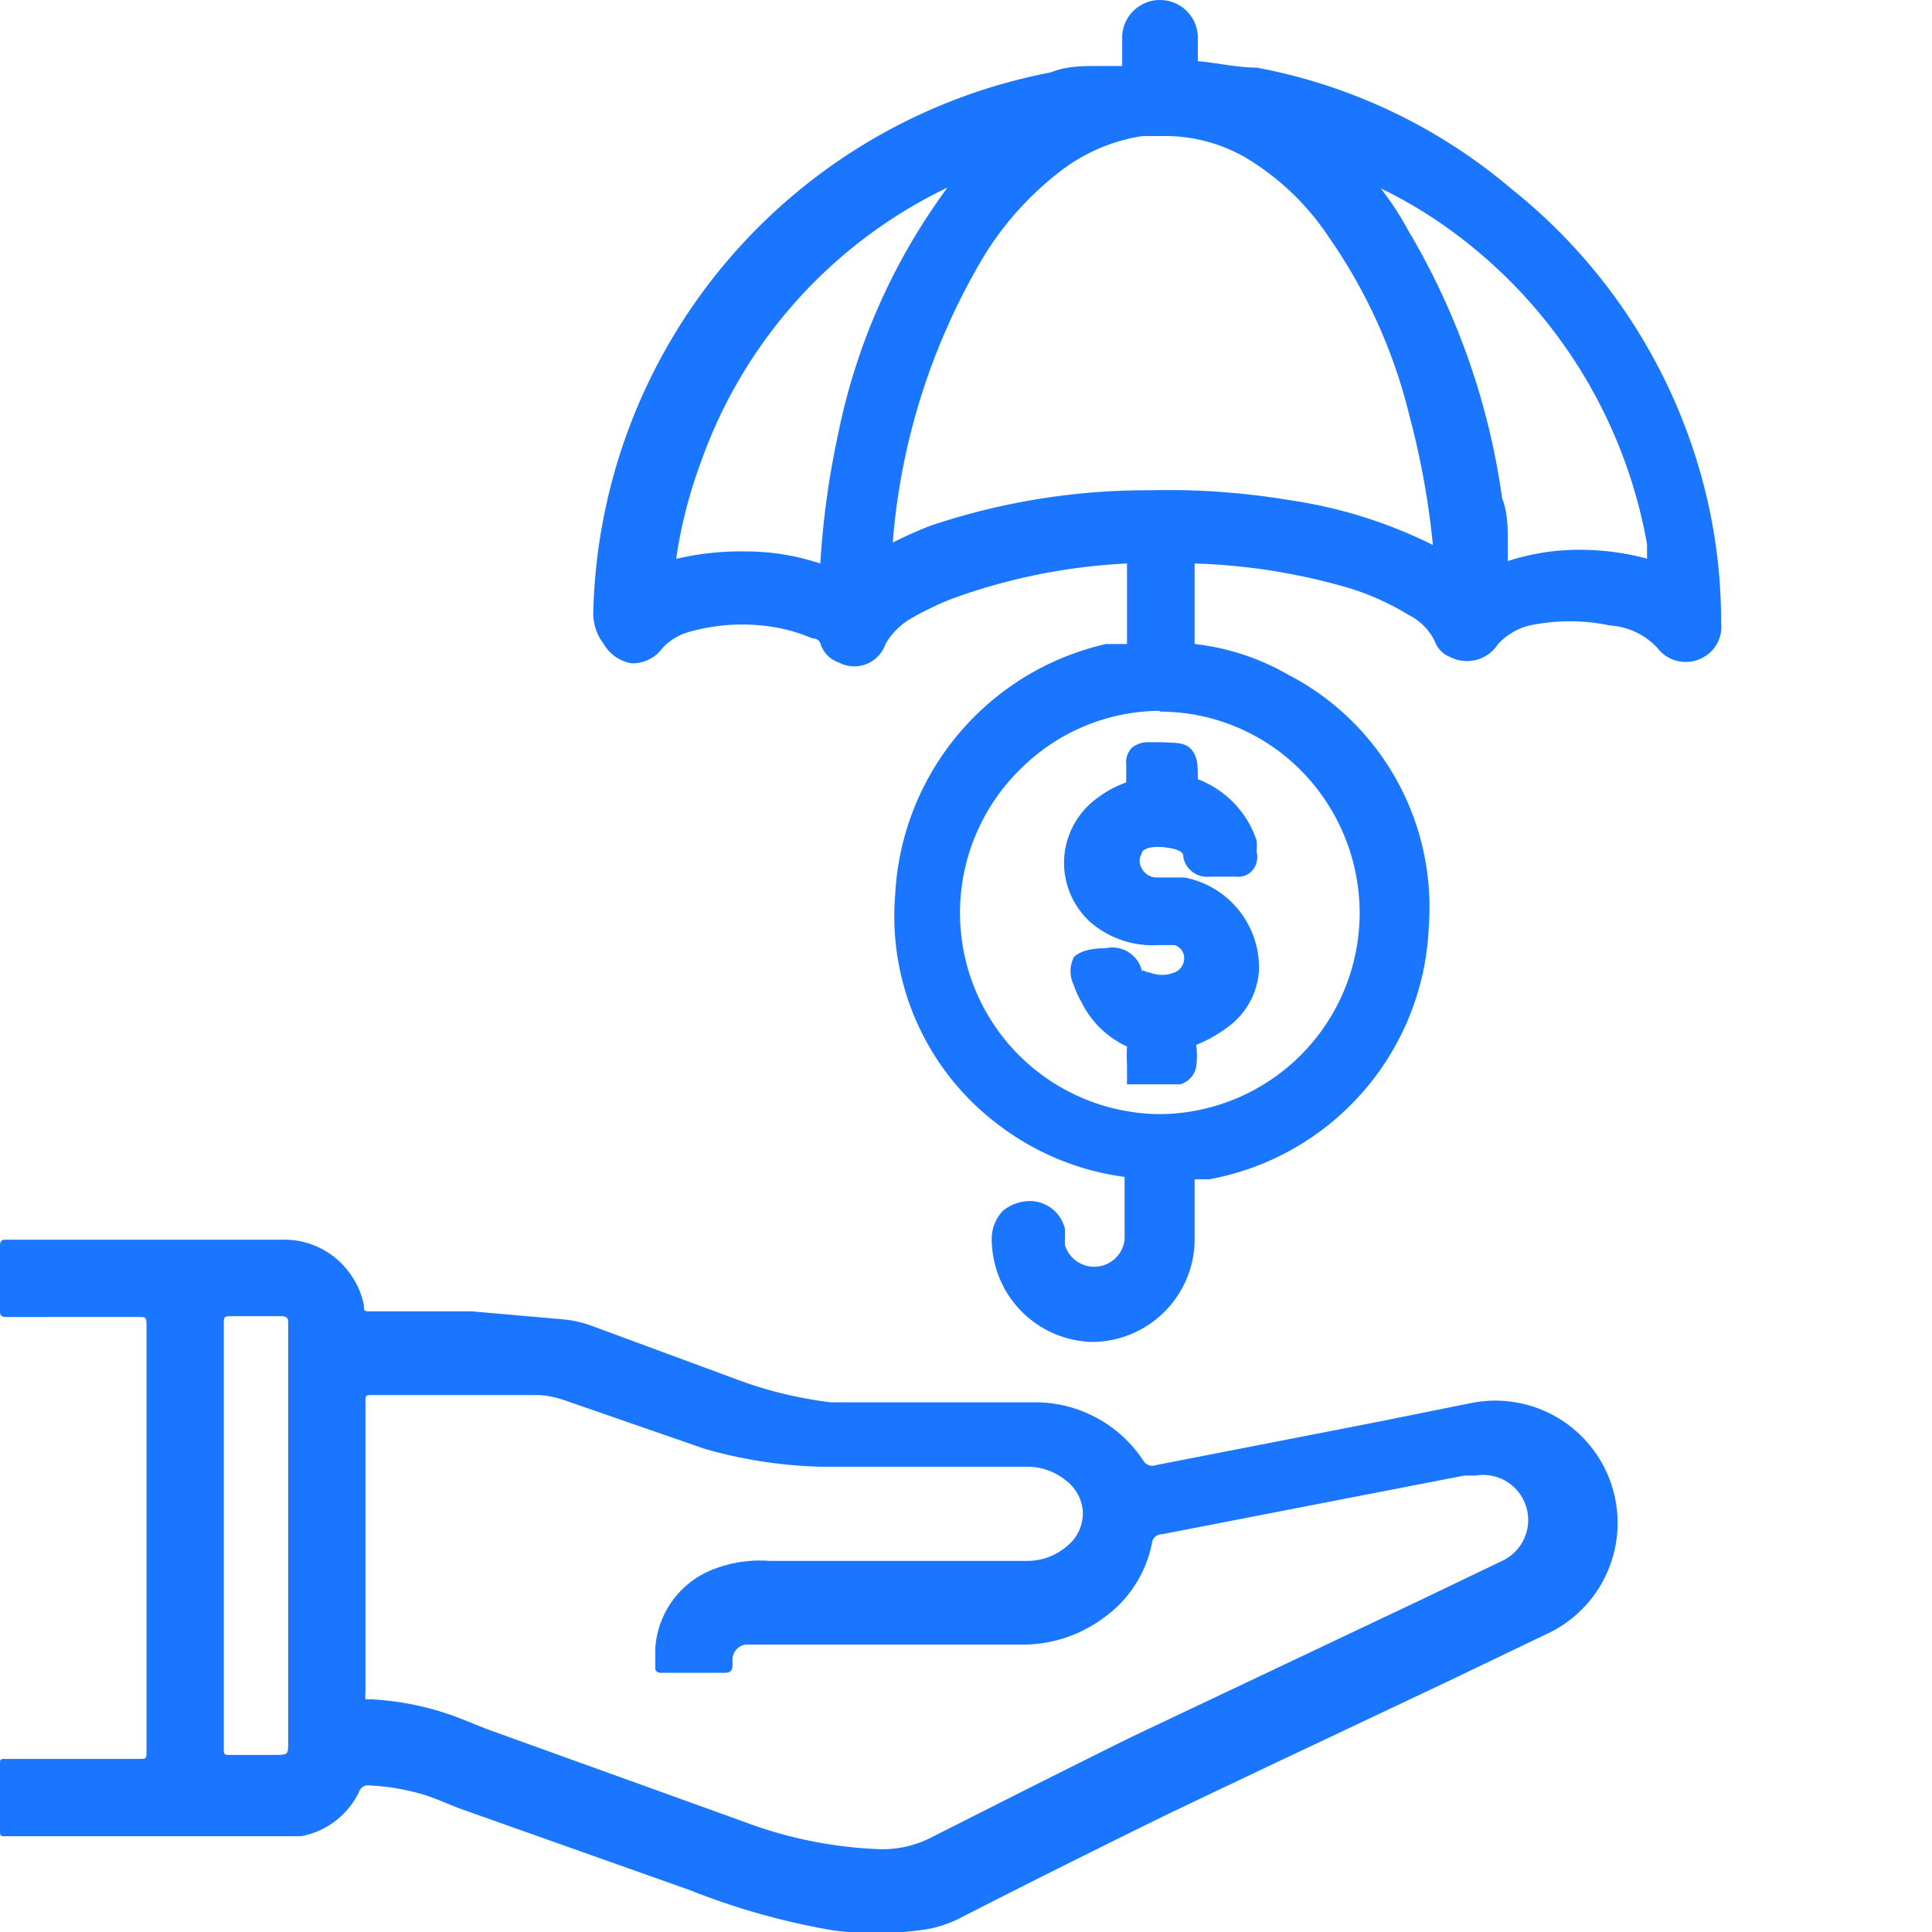 <svg id="Слой_1" data-name="Слой 1" xmlns="http://www.w3.org/2000/svg" width="24" height="24" viewBox="0 0 24 24"><defs><style>.cls-1{fill:#1a76ff;}</style></defs><title>2094</title><path class="cls-1" d="M7.85,8.24a.46.46,0,0,0,.38-.19.71.71,0,0,1,.33-.2A2.42,2.42,0,0,1,9.67,7.8a2.08,2.08,0,0,1,.42.13c.08,0,.1.05.11.09a.36.36,0,0,0,.22.21A.41.41,0,0,0,11,8a.87.87,0,0,1,.34-.33,3.8,3.8,0,0,1,.48-.23A7.37,7.37,0,0,1,14,7q0,.48,0,1h0l-.26,0a3.37,3.37,0,0,0-2.62,3.12A3.24,3.24,0,0,0,12.44,14a3.29,3.29,0,0,0,1.53.62c0,.11,0,.23,0,.34s0,.3,0,.44a.38.38,0,0,1-.74.07.68.68,0,0,1,0-.09s0-.07,0-.11a.45.45,0,0,0-.43-.35.53.53,0,0,0-.34.12.5.5,0,0,0-.14.37,1.28,1.28,0,0,0,1.24,1.26h0a1.28,1.28,0,0,0,1.28-1.24c0-.26,0-.52,0-.78v0l.18,0a3.33,3.33,0,0,0,2.73-3.16A3.25,3.25,0,0,0,16,8.38,3,3,0,0,0,14.84,8c0-.13,0-.25,0-.38V7a7.62,7.62,0,0,1,1.83.28,3.2,3.2,0,0,1,.83.36.71.71,0,0,1,.33.34.32.32,0,0,0,.18.18A.46.46,0,0,0,18.61,8,.79.79,0,0,1,19,7.77a2.42,2.42,0,0,1,1,0,.88.88,0,0,1,.59.28.44.44,0,0,0,.54.13.43.43,0,0,0,.25-.44,6.7,6.7,0,0,0-.14-1.39,6.93,6.93,0,0,0-2.46-4A6.82,6.82,0,0,0,15.61.84c-.24,0-.49-.06-.73-.08h0c0-.09,0-.18,0-.28A.47.47,0,0,0,14.41,0h0a.47.47,0,0,0-.47.49c0,.08,0,.15,0,.23v.1h0l-.3,0c-.19,0-.39,0-.59.08A7,7,0,0,0,7.37,7.6.62.62,0,0,0,7.5,8,.49.49,0,0,0,7.85,8.24Zm3.24-1.5a8.19,8.19,0,0,1,1.11-3.52,3.88,3.88,0,0,1,.93-1.06,2.23,2.23,0,0,1,1.06-.47l.27,0a2,2,0,0,1,1,.26,3.22,3.22,0,0,1,1.05,1,6.61,6.61,0,0,1,1,2.22,10.09,10.09,0,0,1,.29,1.6A5.9,5.9,0,0,0,16,6.21a9.11,9.11,0,0,0-1.7-.12,8.47,8.47,0,0,0-2.74.44,5.15,5.15,0,0,0-.47.21Zm-2.69.2a5.8,5.8,0,0,1,.3-1.18,6,6,0,0,1,3.07-3.43,7.72,7.72,0,0,0-1.36,3.07A10.56,10.56,0,0,0,10.19,7a2.94,2.94,0,0,0-.92-.15A3.52,3.52,0,0,0,8.41,6.94Zm6,1.9h0a2.47,2.47,0,0,1,1.76.73,2.52,2.52,0,0,1,.73,1.78,2.5,2.5,0,0,1-2.47,2.49h0a2.5,2.5,0,0,1-1.75-4.28A2.47,2.47,0,0,1,14.42,8.83Zm2.71-6.52a5.67,5.67,0,0,1,.91.54,6.15,6.15,0,0,1,2.44,3.9c0,.06,0,.12,0,.18a3.22,3.22,0,0,0-.8-.11h0a2.86,2.86,0,0,0-.93.14l0-.24c0-.18,0-.36-.07-.54a8.91,8.91,0,0,0-1.18-3.35C17.38,2.65,17.26,2.48,17.13,2.31Z"/><path class="cls-1" d="M14.4,11.74l.19,0a.17.17,0,0,1,.12.16.19.19,0,0,1-.12.18.41.41,0,0,1-.31,0c-.07,0-.09-.06-.09,0a.38.38,0,0,0-.46-.3h0c-.06,0-.28,0-.39.11a.39.39,0,0,0,0,.35,1,1,0,0,0,.09.2A1.18,1.18,0,0,0,14,13a2.21,2.21,0,0,0,0,.23l0,.24.5,0h.16a.28.28,0,0,0,.2-.22,1.05,1.05,0,0,0,0-.27,1.71,1.71,0,0,0,.39-.22.94.94,0,0,0,.39-.72,1.14,1.14,0,0,0-.93-1.14l-.21,0-.15,0a.21.21,0,0,1-.17-.12.17.17,0,0,1,0-.17c0-.06.11-.11.32-.08s.2.09.2.12a.3.3,0,0,0,.33.24h.33a.23.23,0,0,0,.2-.08.26.26,0,0,0,.05-.23.77.77,0,0,0,0-.14,1.23,1.23,0,0,0-.73-.76c0-.16,0-.28-.08-.37s-.19-.08-.37-.09h-.17a.31.31,0,0,0-.2.07.26.26,0,0,0-.07.21.72.72,0,0,1,0,.08s0,.08,0,.14a1.29,1.29,0,0,0-.34.18,1,1,0,0,0-.43.75,1,1,0,0,0,.33.81A1.19,1.19,0,0,0,14.4,11.74Zm1-1.1h0Z"/><path class="cls-1" d="M1.82,19.08q0-1.29,0-2.59c0-.14,0-.13-.13-.13H.06s-.06,0-.06-.06q0-.42,0-.84s0-.06.06-.06H3.51a1,1,0,0,1,.83.41,1,1,0,0,1,.18.4c0,.08,0,.08.1.08l1.24,0L7,16.39a1.38,1.38,0,0,1,.35.08l1.76.65a5.09,5.09,0,0,0,1.21.3h.36c.73,0,1.46,0,2.19,0a1.61,1.61,0,0,1,1.33.72.13.13,0,0,0,.16.06l2.77-.54,1.14-.23a1.52,1.52,0,0,1,.94,2.87L18,20.88c-1.16.55-2.31,1.09-3.46,1.64-.88.43-1.76.87-2.64,1.32a1.45,1.45,0,0,1-.49.14,4.07,4.07,0,0,1-1.06,0,8.82,8.82,0,0,1-1.78-.5l-2.82-1c-.17-.06-.33-.14-.5-.19a2.84,2.84,0,0,0-.65-.11.12.12,0,0,0-.14.08,1,1,0,0,1-.72.55l-.2,0H.06c-.05,0-.06,0-.06-.07,0-.27,0-.55,0-.82,0-.07,0-.07.08-.07H1.72c.1,0,.1,0,.1-.1Q1.82,20.4,1.82,19.08Zm2.72.12q0,.91,0,1.82a.42.42,0,0,0,0,.09.07.07,0,0,0,0,0h.08a3.57,3.57,0,0,1,.88.16c.19.06.37.14.55.21l3.19,1.15a5.32,5.32,0,0,0,1.66.34,1.32,1.32,0,0,0,.66-.14c.83-.42,1.66-.84,2.49-1.25l3.63-1.72,1-.48a.56.56,0,0,0-.35-1.05l-.14,0-3.76.73a.12.12,0,0,0-.12.11,1.49,1.49,0,0,1-.59.92,1.69,1.69,0,0,1-1.05.34l-3.11,0H9.51l-.25,0a.19.19,0,0,0-.16.17s0,.05,0,.08,0,.1-.09.1l-.81,0s-.06,0-.06-.06,0-.16,0-.24a1.13,1.13,0,0,1,.76-1,1.59,1.59,0,0,1,.66-.09l.39,0h2.8a.75.75,0,0,0,.5-.18.52.52,0,0,0,.2-.45.53.53,0,0,0-.21-.37.76.76,0,0,0-.48-.17h-2c-.19,0-.39,0-.58,0A5.78,5.78,0,0,1,8.76,18L7,17.39a1.17,1.17,0,0,0-.3-.06l-.6,0-1.47,0c-.09,0-.09,0-.09.09s0,0,0,.07Zm-1.76-.12v.79q0,.92,0,1.83c0,.11,0,.1.11.1h.52c.17,0,.17,0,.17-.16q0-2.56,0-5.12s0,0,0-.07,0-.1-.1-.1H2.91c-.14,0-.13,0-.13.13Q2.78,17.79,2.78,19.09Z"/></svg>